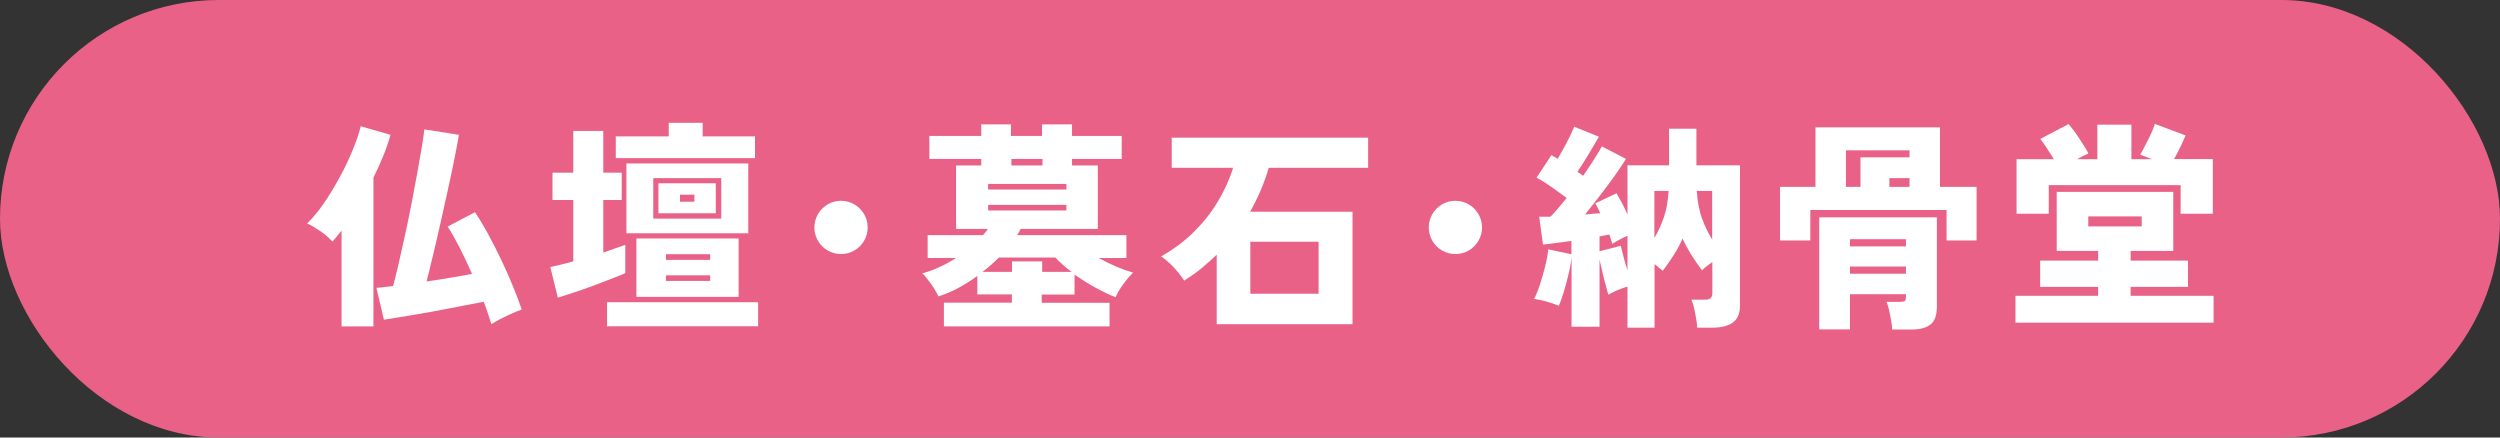 <?xml version="1.0" encoding="UTF-8"?>
<svg id="_レイヤー_2" data-name="レイヤー 2" xmlns="http://www.w3.org/2000/svg" viewBox="0 0 160 28">
  <rect x="0" y="0" width="160" height="28" fill="#333333" stroke="none"/>
  <g id="_補足" data-name="補足">
    <g>
      <rect x="0" y="0" width="160" height="28" rx="14" ry="14" style="fill: #ea6188;"/>
      <g>
        <path d="M21.86,20.89v-6.13c-.1.13-.2.25-.3.37-.1.12-.19.23-.29.33-.18-.21-.42-.43-.73-.64-.31-.21-.6-.39-.88-.52.35-.35.71-.77,1.06-1.28.35-.51.68-1.05,1-1.64.32-.58.6-1.16.83-1.73.24-.57.42-1.09.54-1.57l1.9.55c-.11.41-.26.85-.45,1.32s-.4.94-.64,1.41v9.53h-2.04ZM31.45,20.75c-.06-.19-.13-.4-.21-.65s-.18-.51-.28-.79c-.34.07-.73.14-1.19.23-.46.09-.94.18-1.45.28-.51.1-1.01.19-1.49.27s-.92.16-1.32.22c-.39.06-.7.12-.94.15l-.48-2.04c.1,0,.25-.02.43-.04s.4-.04.64-.07c.11-.41.23-.9.36-1.47s.27-1.18.41-1.83.28-1.32.41-1.99c.13-.67.25-1.31.36-1.92.11-.61.21-1.16.29-1.65.08-.49.14-.88.17-1.17l2.21.35c-.06.35-.14.81-.26,1.4-.12.59-.25,1.24-.41,1.95-.15.71-.32,1.43-.48,2.17s-.33,1.44-.49,2.11c-.16.67-.3,1.26-.43,1.75.52-.07,1.04-.15,1.55-.24s.97-.16,1.36-.24c-.26-.6-.53-1.17-.81-1.71s-.52-.98-.75-1.32l1.75-.92c.26.38.53.84.82,1.36.28.52.56,1.07.84,1.65s.53,1.15.76,1.71.42,1.06.57,1.51c-.18.06-.38.14-.62.25s-.48.22-.71.34c-.24.12-.45.24-.62.35Z" style="fill: #fff;"/>
        <path d="M35.7,19.04l-.48-1.95c.21-.05.45-.1.7-.16.25-.06.51-.13.77-.2v-3.93h-1.33v-1.75h1.33v-2.67h1.92v2.67h1.18v1.75h-1.18v3.36c.28-.09.54-.18.78-.27.24-.08.45-.16.63-.22v1.81c-.23.1-.53.22-.89.36-.36.14-.74.29-1.15.44-.41.15-.82.3-1.22.43-.4.13-.76.24-1.06.34ZM38.85,20.88v-1.54h9.67v1.54h-9.67ZM39.41,10.12v-1.39h3.39v-.87h2.17v.87h3.35v1.39h-8.9ZM40.09,14.93v-4.47h7.8v4.47h-7.8ZM40.73,19v-3.74h6.54v3.74h-6.54ZM41.81,13.99h4.35v-2.59h-4.35v2.59ZM42.14,13.65v-1.92h3.67v1.92h-3.67ZM42.62,16.63h2.83v-.36h-2.83v.36ZM42.62,17.98h2.83v-.36h-2.83v.36ZM43.52,12.91h.92v-.45h-.92v.45Z" style="fill: #fff;"/>
        <path d="M53.82,16.26c-.31,0-.59-.08-.85-.23-.26-.15-.47-.36-.62-.62-.15-.26-.23-.55-.23-.85s.08-.6.23-.86c.15-.26.36-.46.62-.62.26-.15.55-.23.85-.23s.6.08.86.23c.26.15.46.36.62.62.15.26.23.54.23.86s-.08.59-.23.85c-.15.26-.36.47-.62.62-.26.15-.54.23-.86.23Z" style="fill: #fff;"/>
        <path d="M60.41,20.88v-1.51h4.35v-.53h-2.21v-1.18c-.38.28-.78.53-1.2.76s-.85.41-1.29.55c-.07-.15-.16-.32-.28-.51-.12-.19-.25-.38-.39-.55-.13-.18-.25-.32-.36-.42.35-.09.72-.22,1.08-.39.37-.17.73-.36,1.07-.59h-1.81v-1.46h3.54c.06-.06.11-.13.17-.2.06-.07.11-.13.15-.2h-2.04v-4.06h1.61v-.42h-3.32v-1.47h3.32v-.74h1.9v.74h1.99v-.74h1.92v.74h3.18v1.47h-3.18v.42h1.65v4.06h-4.94c-.03.07-.06.13-.1.2-.04.07-.08.13-.13.2h7v1.46h-1.78c.78.43,1.52.74,2.21.94-.21.2-.42.45-.64.75-.22.3-.38.58-.48.82-.35-.13-.77-.33-1.25-.59s-.94-.55-1.38-.85v1.27h-2.1v.53h4.34v1.51h-10.63ZM62.89,17.4h1.88v-.67h1.93v.67h1.89c-.21-.15-.4-.3-.57-.46-.18-.15-.34-.31-.48-.46h-3.61c-.16.16-.32.31-.5.47-.17.15-.35.3-.54.44ZM63.24,12.13h5.01v-.36h-5.01v.36ZM63.24,13.47h5.01v-.36h-5.01v.36ZM64.73,10.59h1.99v-.42h-1.99v.42Z" style="fill: #fff;"/>
        <path d="M77.87,20.74v-4.44c-.32.31-.65.6-.99.88s-.71.53-1.09.78c-.1-.16-.24-.34-.4-.54s-.34-.39-.53-.57c-.19-.18-.38-.33-.55-.44.81-.46,1.52-.99,2.13-1.6.61-.61,1.12-1.26,1.53-1.96.41-.69.73-1.4.95-2.11h-3.93v-1.93h12.57v1.93h-6.36c-.28.96-.68,1.9-1.19,2.81h6.55v7.2h-8.68ZM80.02,18.8h4.37v-3.33h-4.37v3.33Z" style="fill: #fff;"/>
        <path d="M93.14,16.26c-.31,0-.59-.08-.85-.23-.26-.15-.47-.36-.62-.62-.15-.26-.23-.55-.23-.85s.08-.6.23-.86c.15-.26.36-.46.62-.62.26-.15.55-.23.85-.23s.6.08.86.23c.26.15.46.36.62.62.15.26.23.54.23.86s-.08.59-.23.85c-.15.26-.36.47-.62.62-.26.15-.54.23-.86.23Z" style="fill: #fff;"/>
        <path d="M104.16,20.92v-2.58c-.44.13-.85.3-1.23.52-.04-.15-.09-.35-.16-.6-.07-.25-.14-.52-.21-.82-.07-.29-.13-.57-.19-.83v4.3h-1.79v-4.4c-.04.32-.1.67-.2,1.06-.09.39-.19.76-.3,1.12-.11.36-.21.65-.32.88-.23-.1-.49-.19-.78-.27-.29-.08-.56-.14-.8-.17.13-.25.26-.56.38-.93.12-.37.23-.75.33-1.15.1-.4.17-.77.2-1.09l1.48.31v-.85c-.34.05-.66.09-.98.13s-.6.08-.84.1l-.24-1.78c.1,0,.21,0,.34,0,.12,0,.25,0,.38,0,.15-.15.31-.33.49-.54.18-.21.36-.43.55-.66-.29-.21-.6-.44-.94-.68s-.67-.45-.99-.62l.95-1.44c.07.04.13.07.2.11.07.04.14.08.2.13.12-.21.25-.43.39-.69s.27-.5.39-.75c.12-.25.21-.45.28-.62l1.58.64c-.21.37-.45.76-.69,1.17-.25.41-.48.77-.69,1.08.07.04.13.08.19.12s.12.09.18.13c.53-.77.93-1.39,1.2-1.88l1.54.8c-.19.31-.43.67-.72,1.08s-.61.83-.94,1.26c-.33.43-.65.84-.96,1.22.17-.02.34-.04.5-.05.17-.01.33-.03.48-.03-.11-.24-.22-.46-.32-.64l1.36-.64c.1.17.21.37.34.61s.24.49.36.75v-3.15h2.66v-2.34h1.75v2.34h2.79v8.96c0,.5-.15.87-.44,1.09-.29.22-.74.34-1.32.34h-.98c0-.17-.03-.37-.07-.59-.04-.23-.08-.45-.13-.67-.05-.22-.11-.39-.17-.53h.87c.17,0,.29-.03.36-.1.08-.07.11-.18.11-.35v-1.96c-.12.09-.24.18-.36.27-.12.09-.22.17-.3.26-.53-.7-.95-1.38-1.25-2.03-.15.35-.33.69-.54,1.02s-.45.68-.72,1.04c-.08-.07-.17-.14-.26-.21-.09-.07-.18-.15-.27-.22v4.07h-1.72ZM104.16,17.29v-2.2c-.17.07-.34.15-.5.24s-.33.18-.48.28c-.02-.09-.04-.19-.08-.29-.03-.1-.07-.2-.1-.31-.1.02-.21.04-.32.06-.11.02-.21.04-.31.06v.95l1.36-.35c.05.2.11.44.18.72.07.28.16.57.25.85ZM105.88,15.23c.23-.38.43-.82.6-1.3s.27-1.05.31-1.71h-.91v3.01ZM109.58,15.33v-3.11h-.99c.05.69.16,1.29.35,1.79s.4.94.64,1.32Z" style="fill: #fff;"/>
        <path d="M113.92,15.39v-3.43h2.27v-3.81h7.97v3.81h2.34v3.43h-1.92v-1.95h-8.72v1.95h-1.93ZM121.1,21.09c0-.16-.03-.35-.07-.58-.04-.23-.08-.45-.13-.67-.05-.22-.11-.39-.16-.52h.84c.16,0,.27-.02.32-.05s.08-.13.08-.29v-.15h-3.58v2.25h-1.97v-7.17h7.53v5.71c0,.54-.13.92-.4,1.14-.27.22-.68.33-1.25.33h-1.2ZM118.13,11.96h.94v-1.89h3.14v-.45h-4.07v2.34ZM118.4,15.77h3.58v-.46h-3.58v.46ZM118.4,17.52h3.58v-.46h-3.58v.46ZM120.92,11.96h1.29v-.56h-1.29v.56Z" style="fill: #fff;"/>
        <path d="M128.99,20.65v-1.72h5.29v-.57h-3.71v-1.68h3.71v-.62h-2.65v-3.78h7.46v3.78h-2.73v.62h3.67v1.68h-3.67v.57h5.31v1.72h-12.68ZM129.06,13.69v-3.5h2.39c-.15-.24-.31-.49-.48-.75-.17-.26-.3-.44-.39-.55l1.81-.95c.08.09.19.23.32.4s.26.36.39.56c.13.2.25.39.35.55s.17.29.21.38c-.09.04-.21.09-.34.15s-.26.14-.39.21h1.3v-2.21h2.18v2.21h1.32c-.14-.06-.28-.11-.41-.16s-.25-.1-.35-.13c.1-.17.22-.37.34-.62s.25-.49.36-.73c.11-.24.19-.45.24-.62l1.97.74c-.06.14-.16.36-.3.66s-.29.58-.44.85h2.48v3.5h-2.06v-1.83h-8.44v1.83h-2.07ZM133.65,14.49h3.42v-.64h-3.42v.64Z" style="fill: #fff;"/>
      </g>
    </g>
  </g>
</svg>